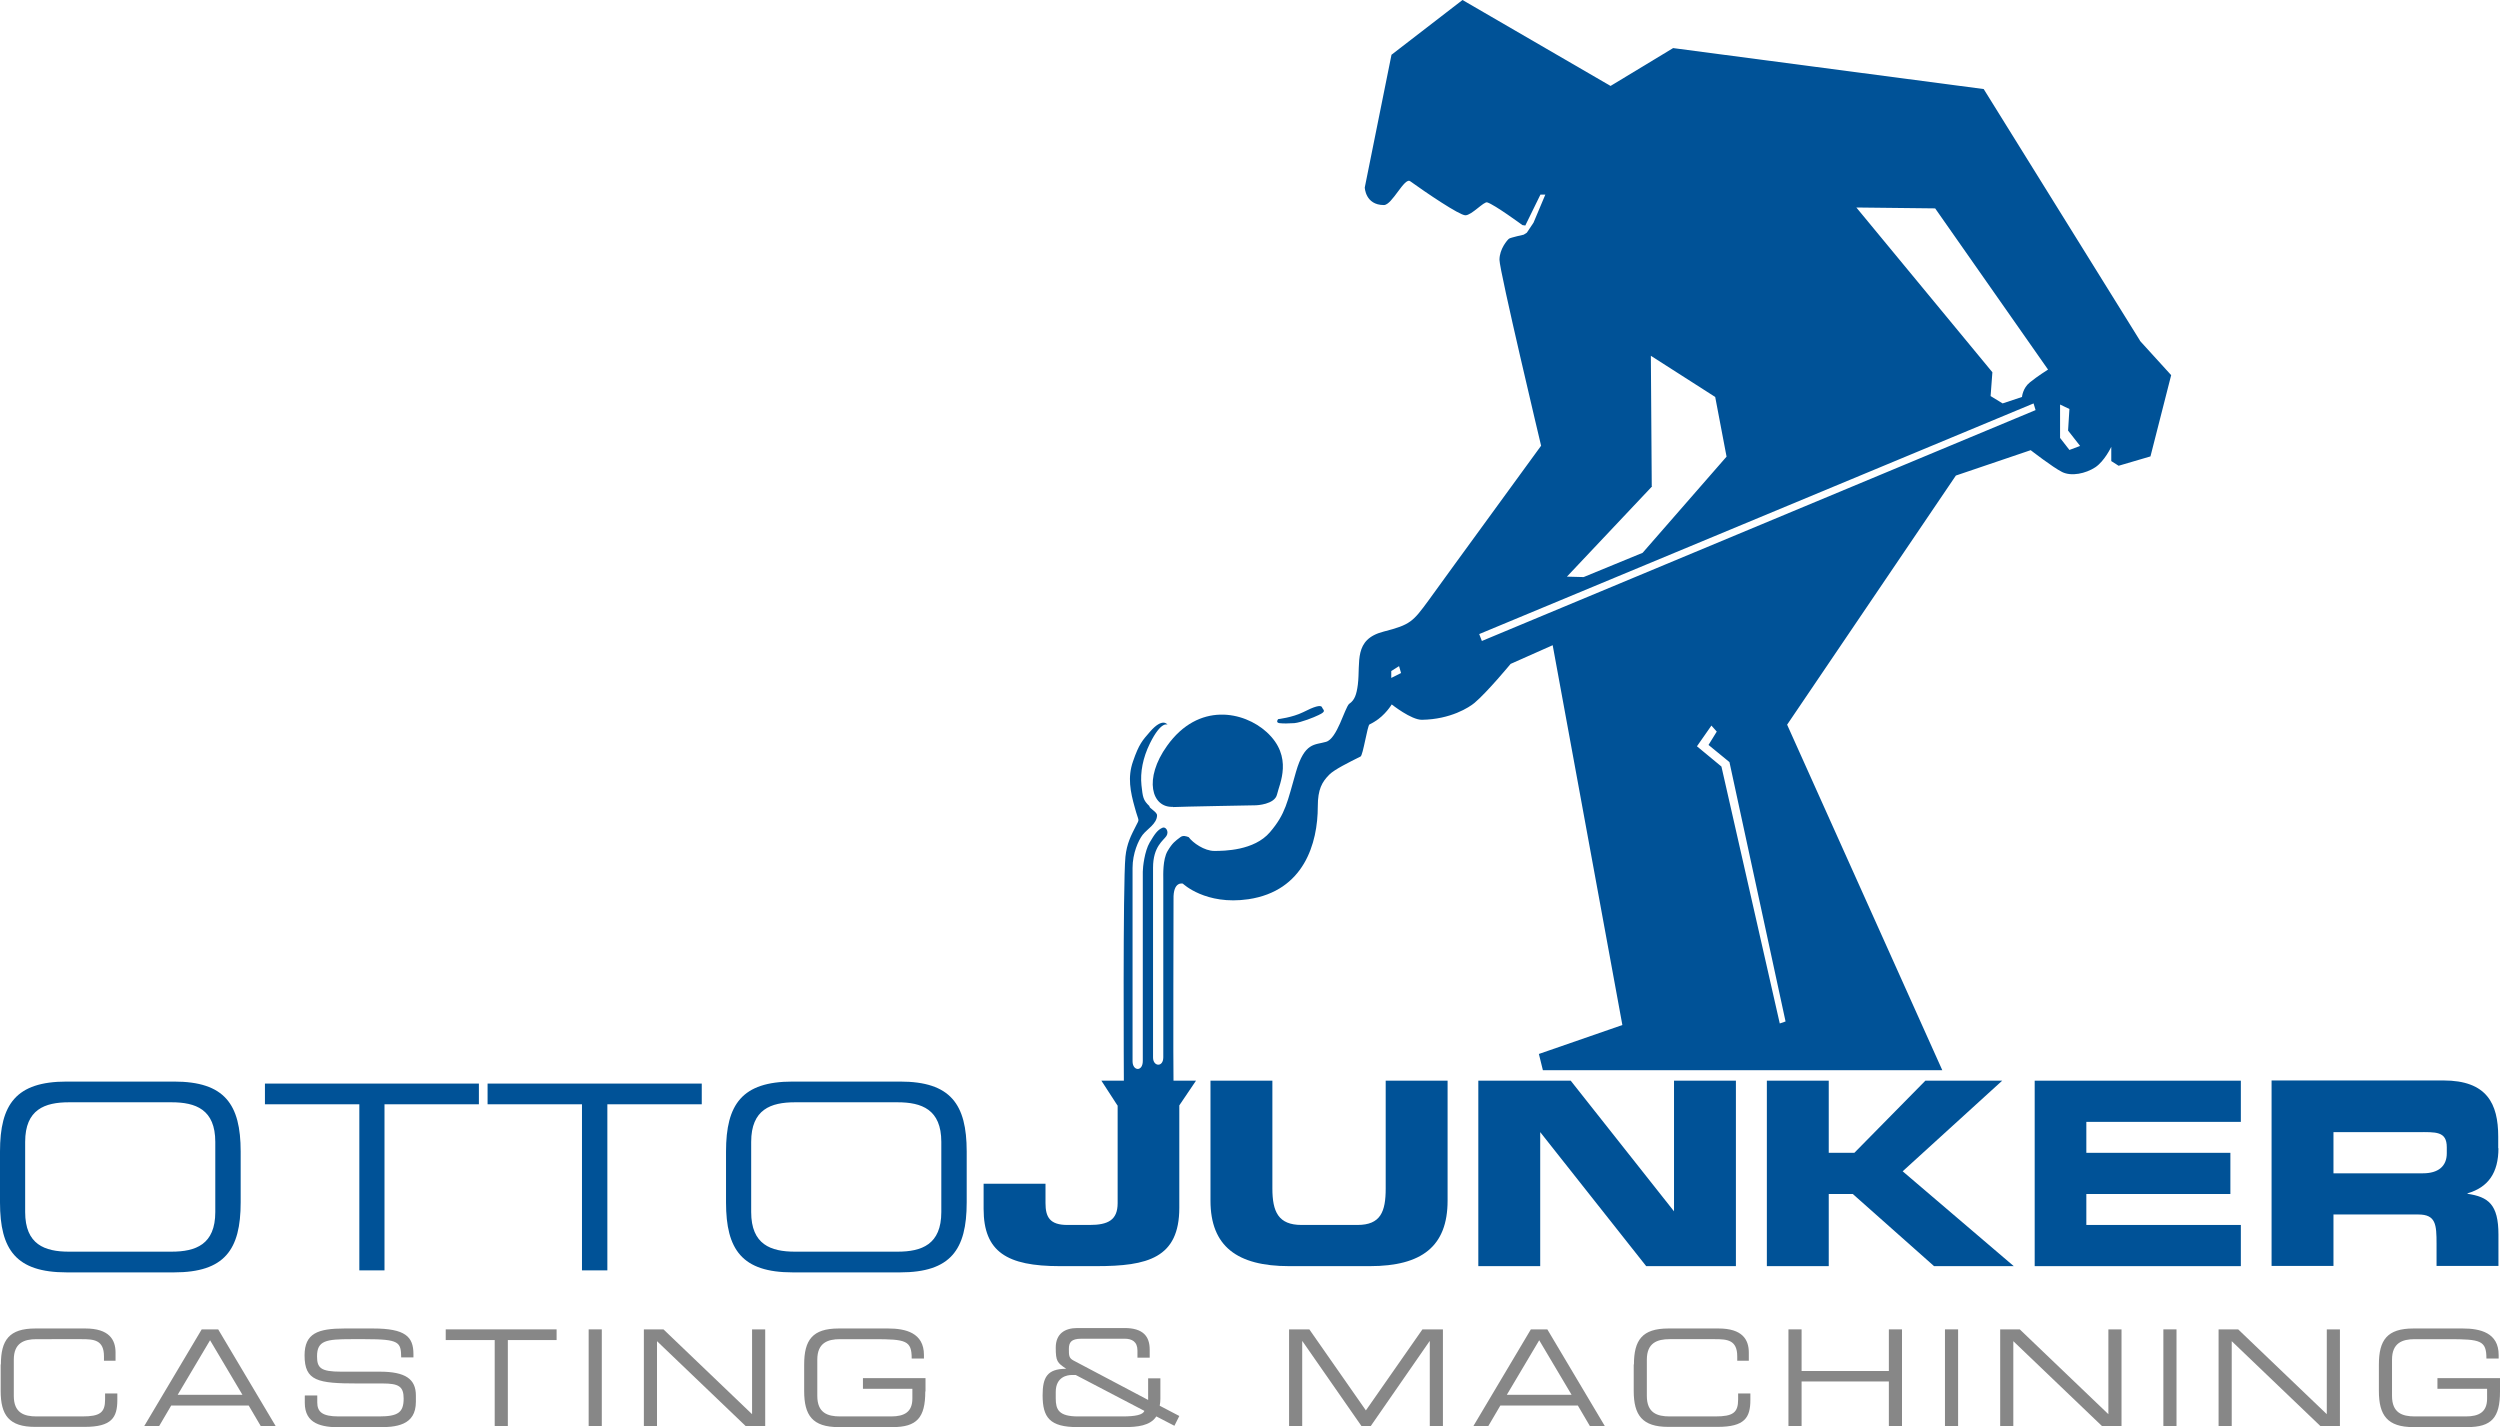 <?xml version="1.0" encoding="UTF-8"?><svg xmlns="http://www.w3.org/2000/svg" viewBox="0 0 112.29 64.1"><defs><style>.d{fill:#878787;}.e{fill:#005297;}</style></defs><g id="a"/><g id="b"><g id="c"><g><g><path class="e" d="M50.2,49.65v4.39c0,.76-.43,.98-1.26,.98h-1c-.79,0-.98-.36-.98-.98v-.87h-2.78v1.13c0,1.93,1.05,2.57,3.42,2.57h1.65c2.29,0,3.72-.36,3.72-2.62v-4.6l.75-1.11h-4.25l.72,1.11Z"/><path class="e" d="M62.24,53.38c0,1.05-.23,1.64-1.27,1.64h-2.51c-1.04,0-1.31-.59-1.31-1.64v-4.84h-2.78v5.39c0,2.05,1.2,2.94,3.53,2.94h3.63c2.33,0,3.49-.89,3.49-2.94v-5.39h-2.78v4.84Z"/></g><polygon class="e" points="75.19 54.56 75.31 54.56 70.55 48.54 66.4 48.54 66.4 56.87 69.18 56.87 69.18 50.85 69.18 50.85 73.94 56.87 77.97 56.87 77.97 48.54 75.19 48.54 75.19 54.56"/><polygon class="e" points="89.93 48.54 86.48 48.54 83.29 51.78 82.14 51.78 82.14 48.54 79.36 48.54 79.36 56.87 82.14 56.87 82.14 53.63 83.22 53.63 86.87 56.87 90.45 56.87 85.46 52.61 89.93 48.54"/><polygon class="e" points="93.71 53.63 100.18 53.63 100.18 51.78 93.71 51.78 93.71 50.39 100.65 50.39 100.65 48.54 91.39 48.54 91.39 56.87 100.65 56.87 100.65 55.02 93.71 55.02 93.71 53.63"/><path class="e" d="M109.9,51.8c0,.59-.39,.9-1.07,.9h-4.02v-1.85h3.79c.8,0,1.3-.05,1.3,.68v.27Zm2.31-.22v-.53c0-1.48-.51-2.52-2.46-2.52h-7.72v8.33h2.78v-2.31h3.81c.79,0,.82,.45,.82,1.32v.99h2.78v-1.41c0-1.36-.46-1.69-1.39-1.83v-.02c.93-.27,1.39-.92,1.39-2.03"/><path class="e" d="M9.67,51.29c0-1.46-.88-1.78-1.97-1.78H3.1c-1.09,0-1.97,.32-1.97,1.78v3.15c0,1.46,.88,1.78,1.97,1.78H7.7c1.09,0,1.97-.32,1.97-1.78v-3.15Zm-9.67,.43c0-2.12,.72-3.14,2.99-3.14H7.82c2.27,0,2.99,1.02,2.99,3.14v2.29c0,2.12-.72,3.14-2.99,3.14H2.99c-2.27,0-2.99-1.02-2.99-3.14v-2.29Z"/><polygon class="e" points="16.14 49.6 11.9 49.6 11.9 48.67 21.51 48.67 21.51 49.6 17.27 49.6 17.27 57.06 16.14 57.06 16.14 49.6"/><polygon class="e" points="26.14 49.6 21.9 49.6 21.9 48.67 31.52 48.67 31.52 49.6 27.28 49.6 27.28 57.06 26.14 57.06 26.14 49.6"/><path class="e" d="M42.28,51.29c0-1.46-.88-1.78-1.97-1.78h-4.6c-1.09,0-1.97,.32-1.97,1.78v3.15c0,1.46,.88,1.78,1.97,1.78h4.6c1.09,0,1.97-.32,1.97-1.78v-3.15Zm-9.67,.43c0-2.12,.72-3.14,2.99-3.14h4.83c2.27,0,2.99,1.02,2.99,3.14v2.29c0,2.12-.72,3.14-2.99,3.14h-4.83c-2.27,0-2.99-1.02-2.99-3.14v-2.29Z"/><g><path class="d" d="M.04,61.29c0-1.1,.37-1.62,1.55-1.62H3.83c1.07,0,1.36,.5,1.36,1.08v.37h-.52v-.2c0-.74-.46-.77-1-.77H1.64c-.56,0-1.02,.17-1.02,.92v1.63c0,.76,.46,.92,1.02,.92H3.7c.79,0,1.02-.17,1.02-.76v-.27h.55v.29c0,.79-.25,1.21-1.47,1.21H1.58c-1.18,0-1.55-.53-1.55-1.62v-1.19Z"/><path class="d" d="M9.07,59.71h.73l2.58,4.34h-.67l-.54-.92h-3.48l-.54,.92h-.67l2.58-4.34Zm.37,.48l-1.46,2.46h2.91l-1.46-2.46Z"/><path class="d" d="M13.7,62.68h.55v.31c0,.43,.23,.63,.96,.63h1.82c.85,0,1.1-.18,1.1-.8,0-.55-.22-.68-.95-.68h-1.12c-1.79,0-2.38-.11-2.38-1.26,0-.99,.59-1.21,1.8-1.21h1.27c1.46,0,1.82,.37,1.82,1.15v.15h-.55c-.01-.69-.08-.82-1.62-.82h-.62c-1.13,0-1.54,.06-1.54,.77,0,.52,.16,.69,1.08,.69h1.74c1.15,0,1.62,.33,1.62,1.07v.28c0,1.07-.88,1.15-1.75,1.15h-1.63c-.86,0-1.61-.15-1.61-1.1v-.32Z"/><path class="d" d="M22.21,60.19h-2.19v-.48h4.98v.48h-2.19v3.86h-.59v-3.86Z"/><path class="d" d="M26.44,59.71h.59v4.34h-.59v-4.34Z"/><path class="d" d="M28.92,59.71h.88l3.98,3.81v-3.81h.59v4.34h-.88l-3.98-3.81v3.81h-.59v-4.34Z"/><path class="d" d="M41.56,62.5c0,1.18-.38,1.6-1.47,1.6h-2.42c-1.18,0-1.55-.53-1.55-1.62v-1.19c0-1.1,.37-1.62,1.55-1.62h2.22c.78,0,1.61,.19,1.61,1.19v.16h-.55c0-.81-.25-.87-1.7-.87h-1.52c-.56,0-1.02,.17-1.02,.92v1.63c0,.76,.46,.92,1.02,.92h2.3c.59,0,.95-.2,.95-.8v-.44h-2.22v-.48h2.81v.6Z"/><path class="d" d="M51.93,63.63c-.27,.41-.85,.47-1.43,.47h-2.1c-1.25,0-1.57-.43-1.57-1.43,0-.8,.2-1.19,1.06-1.19h0c-.4-.27-.47-.33-.47-.95s.4-.88,.97-.88h2.12c.84,0,1.13,.38,1.13,.97v.36h-.55v-.32c0-.4-.25-.53-.57-.53h-1.95c-.46,0-.56,.17-.56,.46s0,.41,.21,.52l3.35,1.77v-.97h.55v.92c0,.1-.01,.2-.03,.31l.88,.46-.22,.44-.81-.42Zm-3.62-1.87h-.18c-.16,0-.71,.06-.71,.76v.29c0,.5,.13,.81,1,.81h2.01c.56,0,.91-.07,.97-.25l-3.08-1.61Z"/><path class="d" d="M57.89,59.71h.92l2.54,3.64,2.54-3.64h.92v4.34h-.59v-3.81h-.01l-2.64,3.81h-.42l-2.65-3.81h-.01v3.81h-.59v-4.34Z"/><path class="d" d="M68.77,59.71h.73l2.58,4.34h-.67l-.54-.92h-3.48l-.54,.92h-.67l2.58-4.34Zm.37,.48l-1.46,2.46h2.91l-1.46-2.46Z"/><path class="d" d="M73.39,61.29c0-1.1,.37-1.62,1.55-1.62h2.25c1.07,0,1.36,.5,1.36,1.08v.37h-.52v-.2c0-.74-.46-.77-1-.77h-2.04c-.56,0-1.02,.17-1.02,.92v1.63c0,.76,.46,.92,1.02,.92h2.06c.79,0,1.02-.17,1.02-.76v-.27h.55v.29c0,.79-.25,1.21-1.47,1.21h-2.22c-1.17,0-1.55-.53-1.55-1.62v-1.19Z"/><path class="d" d="M80.33,59.71h.59v1.87h3.92v-1.87h.59v4.34h-.59v-2h-3.92v2h-.59v-4.34Z"/><path class="d" d="M87.36,59.71h.59v4.34h-.59v-4.34Z"/><path class="d" d="M89.84,59.71h.88l3.98,3.81v-3.81h.59v4.34h-.88l-3.98-3.81v3.81h-.59v-4.34Z"/><path class="d" d="M97.17,59.71h.59v4.34h-.59v-4.34Z"/><path class="d" d="M99.65,59.71h.88l3.98,3.81v-3.81h.59v4.34h-.88l-3.98-3.81v3.81h-.59v-4.34Z"/><path class="d" d="M112.29,62.5c0,1.18-.38,1.6-1.47,1.6h-2.42c-1.17,0-1.55-.53-1.55-1.62v-1.19c0-1.1,.37-1.62,1.55-1.62h2.22c.78,0,1.61,.19,1.61,1.19v.16h-.55c0-.81-.25-.87-1.7-.87h-1.52c-.56,0-1.02,.17-1.02,.92v1.63c0,.76,.46,.92,1.02,.92h2.3c.59,0,.95-.2,.95-.8v-.44h-2.23v-.48h2.81v.6Z"/></g><g><path class="e" d="M92.95,20.21l-.42-.54v-1.5l.42,.2-.06,.97,.54,.69-.48,.18Zm-1.77-3.04c-.33,.26-.36,.66-.36,.66l-.87,.29-.54-.33,.08-1.07-6.11-7.4,3.54,.04,5.07,7.24s-.48,.3-.81,.57m-24.62,11.62l-.12-.31,24.9-10.36,.09,.3-24.87,10.37Zm13.38,17.18l-2.62-11.54-1.1-.91,.65-.93,.24,.27-.37,.6,.94,.77,2.52,11.65-.26,.09Zm-5.75-24.13l-.04-5.86,2.89,1.85,.51,2.68-3.77,4.32-2.65,1.09-.75-.02,3.83-4.06Zm-11.7,8.61v-.31l.35-.22,.09,.31-.44,.22Zm33.63-15.15l-7.02-11.3-13.95-1.84-2.81,1.7-6.65-3.86-3.19,2.46-1.2,5.96s.02,.79,.86,.79c.37,0,.92-1.26,1.18-1.07,.71,.51,2.21,1.53,2.48,1.53,.28,0,.83-.63,.98-.58,.33,.1,1.58,1.02,1.58,1.02l.13,.02,.68-1.39h.22l-.53,1.26h0l-.3,.45-.14,.09s-.59,.13-.66,.18-.43,.46-.43,.95,1.87,8.35,1.87,8.35c-4.36,5.98-4.31,5.92-5.05,6.94-.71,.97-.82,1.1-2.03,1.41-1.35,.35-1.03,1.36-1.15,2.37-.06,.47-.15,.7-.37,.86h0s-.01,0-.02,.01h0c-.21,.21-.54,1.57-1.04,1.71-.5,.15-.96,0-1.35,1.35-.39,1.35-.46,1.88-1.17,2.71-.71,.83-2.06,.84-2.5,.84s-.96-.36-1.15-.62h0c-.11-.04-.25-.09-.37,0-.24,.18-.36,.26-.58,.63-.22,.38-.19,1.08-.19,1.25v8.01c0,.46-.46,.42-.46,.01v-8.53c0-.95,.47-1.22,.6-1.42,.13-.2-.03-.44-.18-.37-.22,.1-.34,.27-.57,.66-.23,.39-.31,1.11-.31,1.31v8.5c0,.5-.46,.46-.46,.02v-8.69c0-.65,.26-1.23,.45-1.48,.19-.25,.65-.5,.65-.88,0-.16-.37-.32-.34-.41-.29-.27-.3-.41-.36-.94-.06-.58,.06-1.23,.38-1.88,.51-1.03,.79-.84,.79-.84,0,0-.21-.35-.79,.32-.33,.38-.49,.54-.76,1.33-.25,.71-.12,1.36,.08,2.07,.19,.71,.23,.46,.04,.85-.2,.39-.4,.77-.46,1.36-.12,1.25-.07,10.24-.07,10.24h2.23c-.02-.63,0-8.18,0-8.33-.02-.83,.42-.7,.42-.7,0,0,1.02,.98,2.94,.7,2.5-.37,3.12-2.51,3.12-4.17,0-.77,.19-1.1,.52-1.43,.23-.23,.88-.55,1.4-.81,.11-.05,.31-1.39,.4-1.44,.08-.04,.16-.08,.22-.12,.49-.29,.78-.78,.78-.78,0,0,.88,.7,1.36,.69,1.29-.02,2.12-.56,2.36-.76,.58-.49,1.62-1.75,1.62-1.75l1.89-.84,3.13,17.06-3.75,1.3,.18,.73h17.94l-6.97-15.52,7.58-11.19,3.36-1.14s.99,.77,1.41,.98c.42,.21,1.06,.07,1.49-.21,.42-.28,.72-.92,.72-.92v.64l.33,.21,1.43-.42,.93-3.65-1.41-1.55Z"/><polygon class="e" points="68.54 10.13 68.55 10.13 68.54 10.13 68.54 10.13"/><path class="e" d="M57.46,32.48c.18,.02,.39,.02,.68,0,.3-.03,.88-.26,1.08-.36,.39-.18,.21-.22,.16-.35-.05-.13-.36-.03-.85,.22-.49,.24-1.12,.31-1.12,.31,0,0-.13,.15,.05,.18"/><path class="e" d="M52.69,36.25c.36-.02,3.73-.08,3.73-.08,0,0,.84-.03,.94-.49,.1-.46,.75-1.69-.47-2.8-1.01-.92-3.05-1.37-4.47,.62-1.06,1.48-.7,2.79,.27,2.74"/></g></g></g></g></svg>